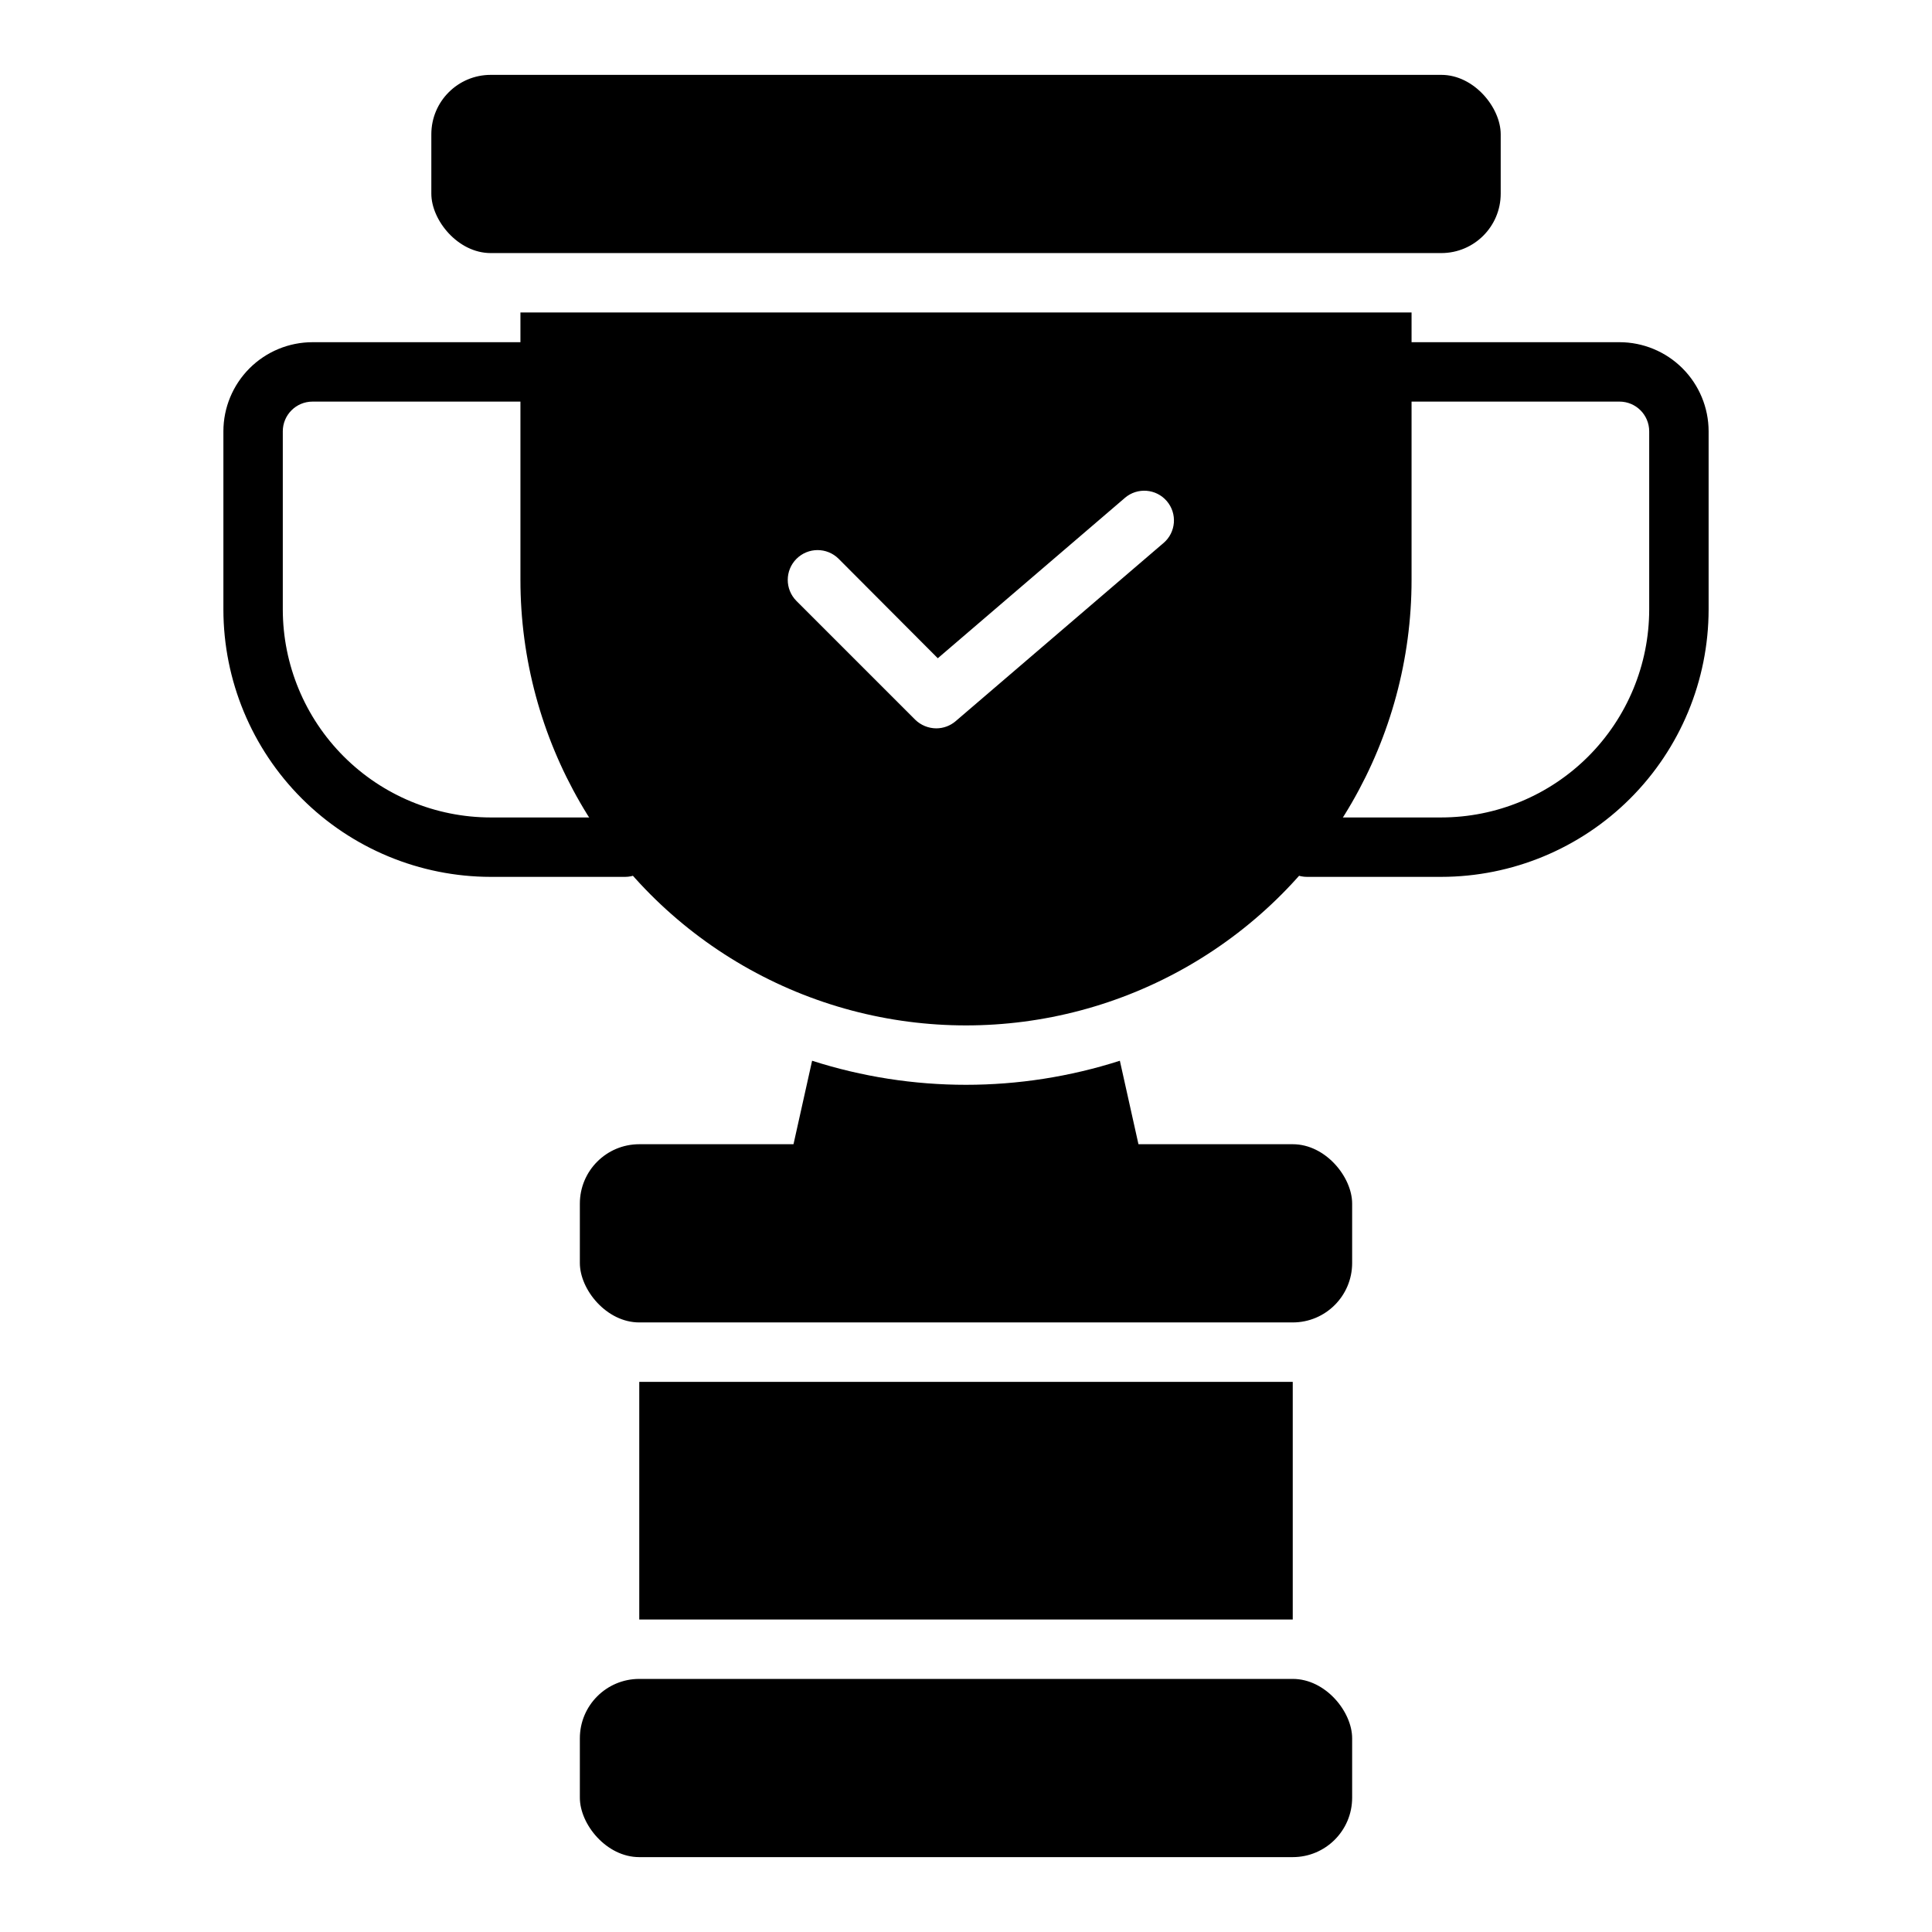 <?xml version="1.0" encoding="UTF-8"?>
<!-- Uploaded to: SVG Repo, www.svgrepo.com, Generator: SVG Repo Mixer Tools -->
<svg fill="#000000" width="800px" height="800px" version="1.1" viewBox="144 144 512 512" xmlns="http://www.w3.org/2000/svg">
 <g>
  <path d="m274.05 163.84h251.91c8.695 0 15.742 8.695 15.742 15.742v15.742c0 8.695-7.051 15.742-15.742 15.742h-251.91c-8.695 0-15.742-8.695-15.742-15.742v-15.742c0-8.695 7.051-15.742 15.742-15.742z"/>
  <path d="m281.92 226.81v70.852c0 42.184 22.508 81.164 59.039 102.26 36.535 21.094 81.547 21.094 118.08 0 36.535-21.094 59.039-60.074 59.039-102.26v-70.852zm170.43 61.086-55.105 47.23v0.004c-1.426 1.215-3.242 1.887-5.117 1.891-2.086-0.008-4.09-0.828-5.586-2.285l-31.488-31.488c-3.066-3.09-3.059-8.078 0.02-11.152 3.078-3.078 8.066-3.09 11.156-0.023l26.293 26.371 49.594-42.508v-0.004c3.305-2.824 8.273-2.438 11.102 0.867 2.824 3.305 2.438 8.273-0.867 11.102z"/>
  <path d="m447.07 453.37c0.488 2.336-0.094 4.766-1.586 6.625-1.496 1.859-3.742 2.953-6.129 2.981h-78.723c-2.383-0.027-4.633-1.121-6.129-2.981-1.492-1.859-2.074-4.289-1.586-6.625l6.297-28.262h0.004c26.52 8.504 55.031 8.504 81.555 0z"/>
  <path d="m313.41 447.23h173.18c8.695 0 15.742 8.695 15.742 15.742v15.742c0 8.695-7.051 15.742-15.742 15.742h-173.18c-8.695 0-15.742-8.695-15.742-15.742v-15.742c0-8.695 7.051-15.742 15.742-15.742z"/>
  <path d="m313.41 510.21h173.18v62.977h-173.18z"/>
  <path d="m313.41 588.93h173.18c8.695 0 15.742 8.695 15.742 15.742v15.742c0 8.695-7.051 15.742-15.742 15.742h-173.18c-8.695 0-15.742-8.695-15.742-15.742v-15.742c0-8.695 7.051-15.742 15.742-15.742z"/>
  <path d="m309.63 376.38h-35.582c-18.785-0.02-36.793-7.492-50.074-20.773s-20.754-31.293-20.773-50.074v-47.234c0.004-6.262 2.496-12.262 6.922-16.691 4.43-4.426 10.43-6.918 16.691-6.922h62.977c4.348 0 7.875 3.523 7.875 7.871s-3.527 7.871-7.875 7.871h-62.977c-4.344 0.004-7.867 3.527-7.871 7.871v47.234c0.02 14.609 5.828 28.613 16.16 38.945 10.328 10.328 24.336 16.141 38.945 16.156h35.582c4.348 0 7.871 3.527 7.871 7.875 0 4.348-3.523 7.871-7.871 7.871z"/>
  <path d="m525.95 376.38h-35.582 0.004c-4.348 0-7.875-3.523-7.875-7.871 0-4.348 3.527-7.875 7.875-7.875h35.578c14.609-0.016 28.617-5.828 38.945-16.156 10.332-10.332 16.145-24.336 16.16-38.945v-47.234c-0.004-4.344-3.523-7.867-7.871-7.871h-62.977c-4.348 0-7.871-3.523-7.871-7.871s3.523-7.871 7.871-7.871h62.977c6.262 0.004 12.262 2.496 16.691 6.922 4.426 4.43 6.918 10.43 6.926 16.691v47.234c-0.023 18.781-7.492 36.793-20.777 50.074-13.281 13.281-31.289 20.754-50.074 20.773z"/>
 </g>
</svg>
